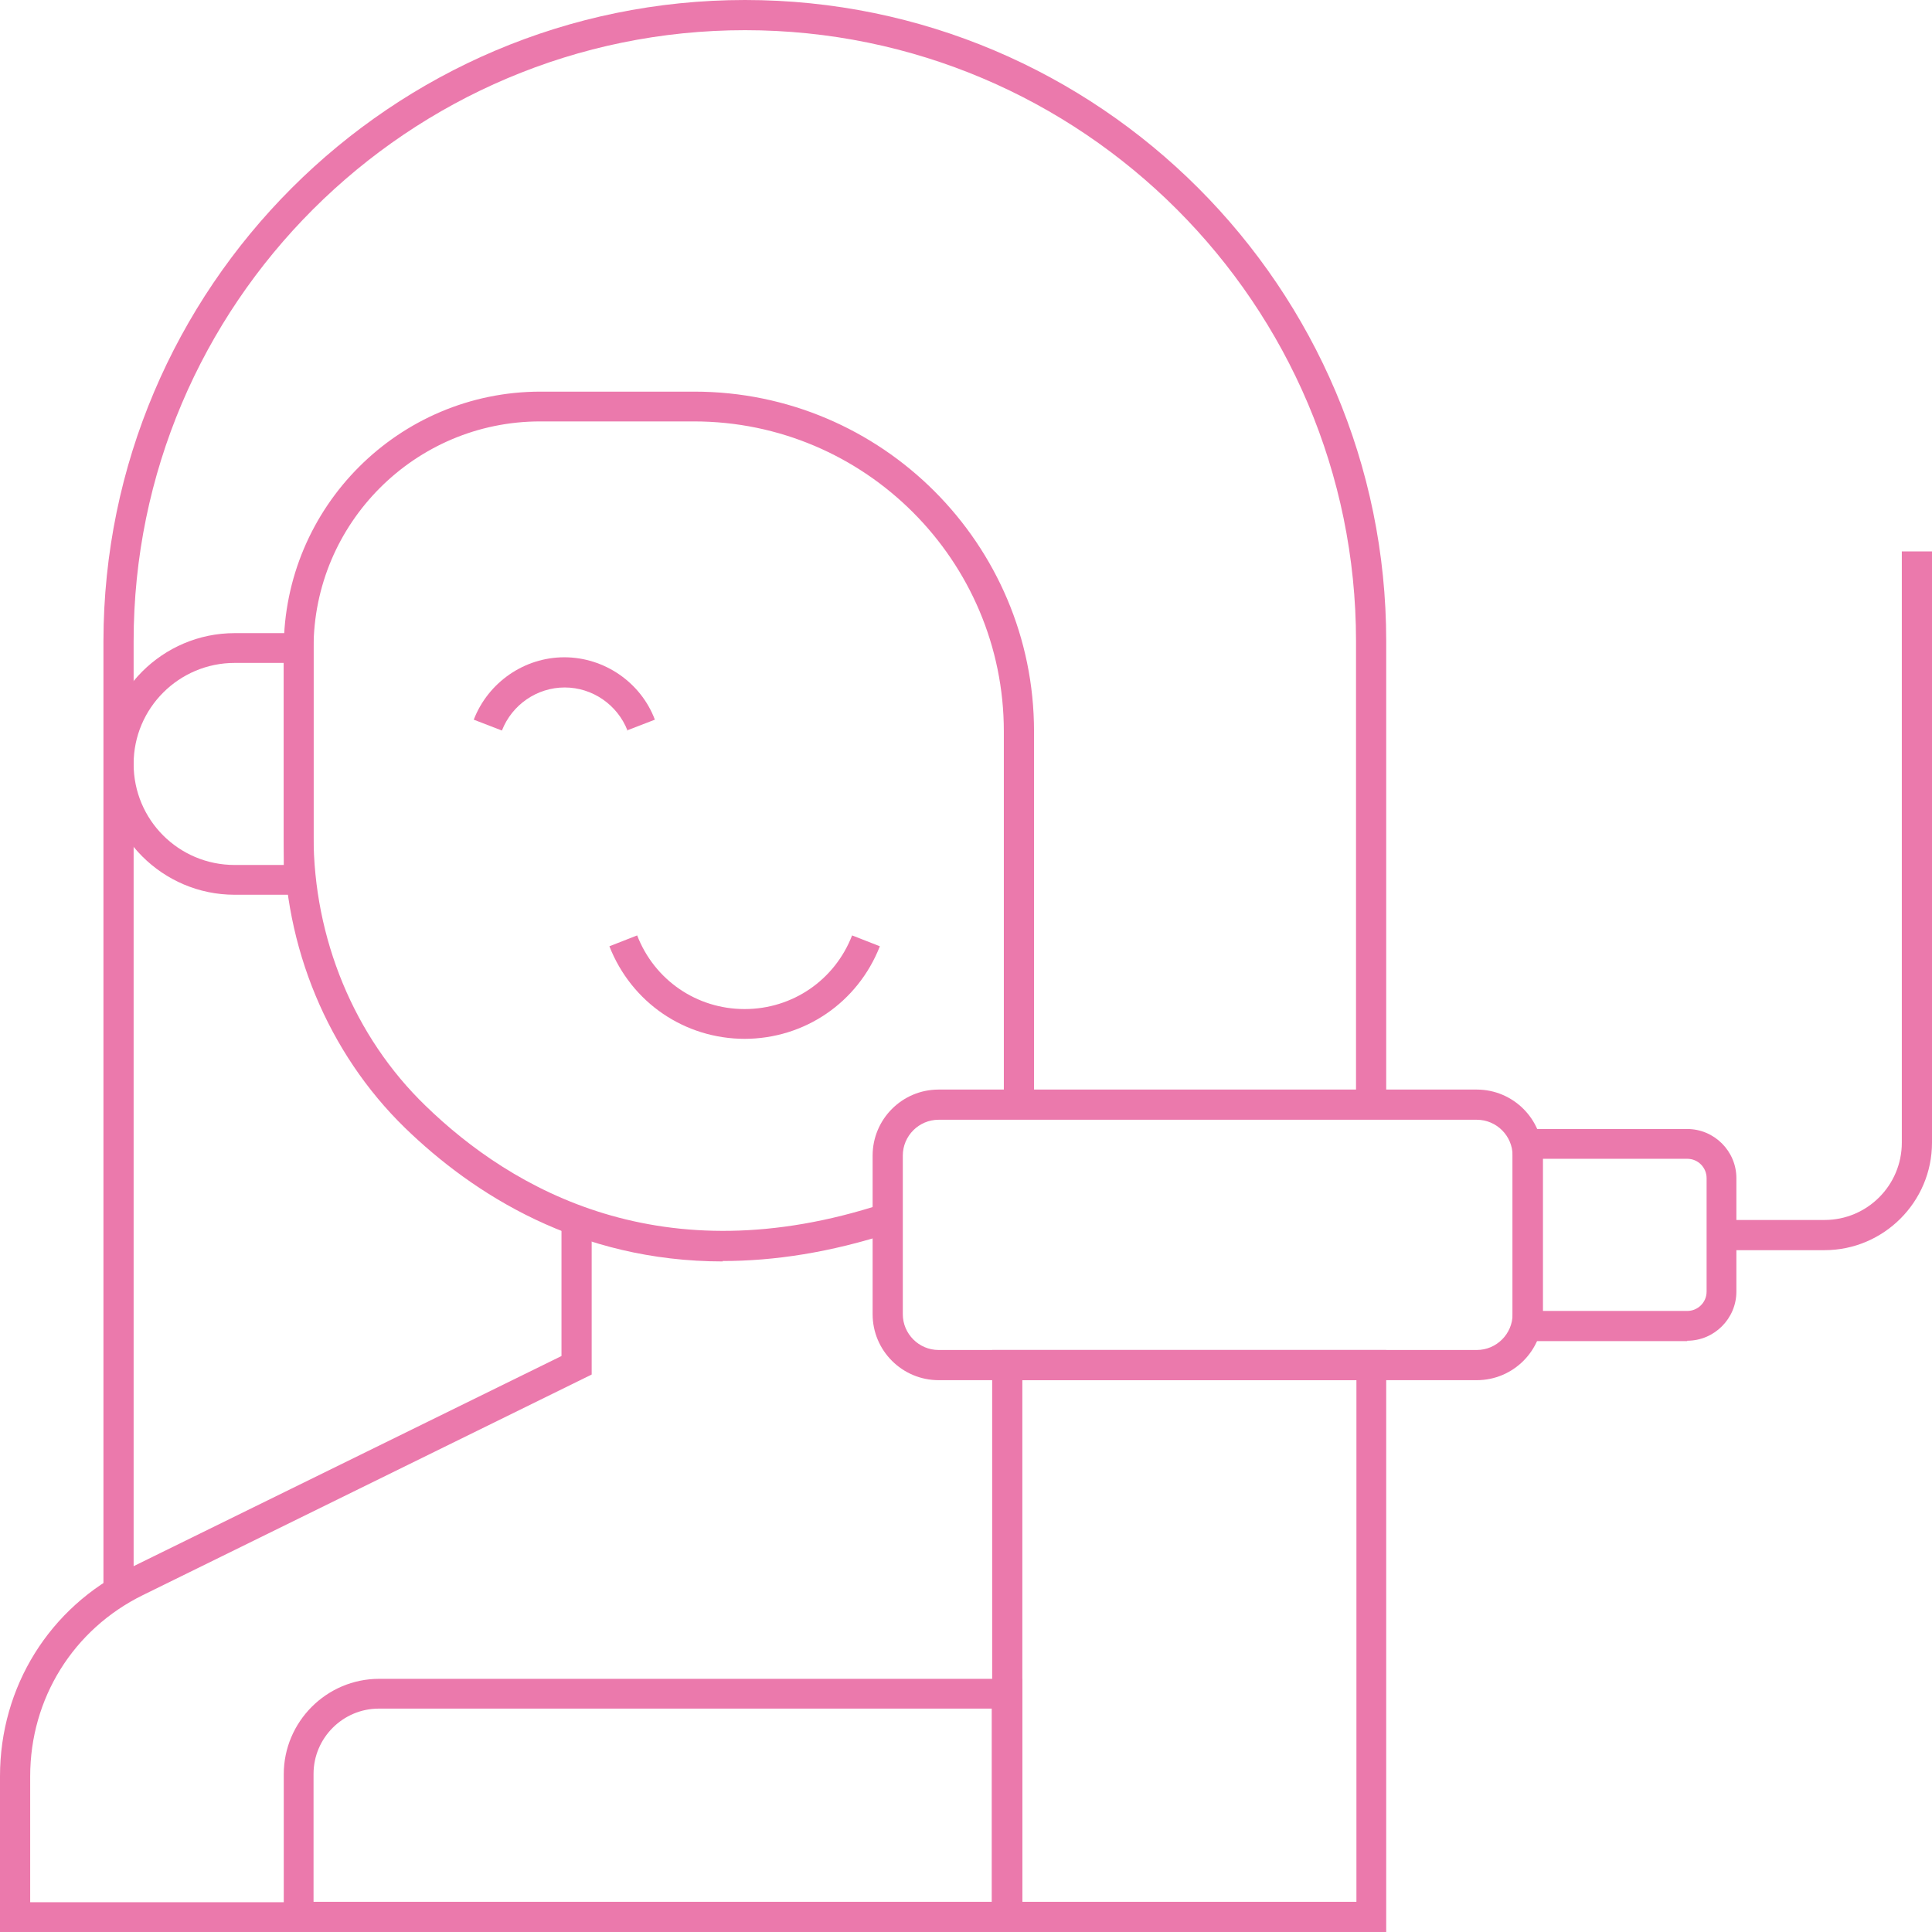 <?xml version="1.0" encoding="UTF-8"?> <svg xmlns="http://www.w3.org/2000/svg" id="icon-small-about-3-pink" width="48" height="48" viewBox="0 0 48 48"><path d="m3.32,39.53h-.75V15.93C2.58,7.15,9.72,0,18.51,0s15.93,7.15,15.93,15.93v11.67h-.75v-11.67c0-8.37-6.81-15.18-15.18-15.18S3.32,7.56,3.32,15.93v23.6Z" fill="#eb79ac"></path><path d="m34.44,48h-9.79v-14.46h9.79v14.46Zm-9.04-.75h8.3v-12.96h-8.3v12.96Z" fill="#eb79ac"></path><path d="m36.69,34.29h-13.37c-.9,0-1.64-.73-1.64-1.64v-3.94c0-.9.73-1.64,1.64-1.64h13.37c.9,0,1.64.73,1.64,1.64v3.94c0,.9-.73,1.64-1.64,1.64Zm-13.37-6.47c-.49,0-.89.4-.89.89v3.94c0,.49.4.89.89.89h13.37c.49,0,.89-.4.89-.89v-3.94c0-.49-.4-.89-.89-.89h-13.37Z" fill="#eb79ac"></path><path d="m41.92,33.32h-4.34v-5.27h4.34c.67,0,1.22.55,1.22,1.22v2.82c0,.67-.55,1.22-1.22,1.22Zm-3.59-.75h3.59c.26,0,.48-.21.48-.48v-2.82c0-.26-.21-.48-.48-.48h-3.59v3.78Z" fill="#eb79ac"></path><path d="m45.33,31.06h-2.56v-.75h2.56c1.06,0,1.92-.86,1.92-1.92v-14.69h.75v14.69c0,1.47-1.2,2.67-2.67,2.67Z" fill="#eb79ac"></path><path d="m17.96,31.34c-3.59,0-6.2-1.67-7.9-3.32-1.91-1.86-3.01-4.5-3.01-7.24v-4.67c0-3.52,2.86-6.38,6.38-6.38h3.82c4.66,0,8.44,3.79,8.44,8.44v9.29h-.75v-9.29c0-4.24-3.45-7.7-7.7-7.7h-3.82c-3.11,0-5.63,2.53-5.63,5.63v4.67c0,2.54,1.01,4.99,2.78,6.7,2.16,2.1,5.89,4.23,11.36,2.44l.23.71c-1.53.5-2.93.71-4.21.71Z" fill="#eb79ac"></path><path d="m25.02,48H0v-3.87C0,41.91,1.23,39.93,3.22,38.96l10.73-5.27v-3.36h.75v3.82l-11.15,5.48c-1.73.85-2.8,2.57-2.8,4.5v3.13h24.28v.75Z" fill="#eb79ac"></path><path d="m25.39,48H7.05v-3.92c0-1.3,1.06-2.37,2.37-2.37h15.98v6.29Zm-17.6-.75h16.85v-4.8h-15.23c-.89,0-1.62.73-1.62,1.62v3.18Z" fill="#eb79ac"></path><path d="m15.59,18.15c-.25-.64-.87-1.07-1.56-1.07s-1.31.43-1.56,1.07l-.7-.27c.36-.93,1.26-1.55,2.25-1.55s1.9.62,2.25,1.55l-.7.27Z" fill="#eb79ac"></path><path d="m18.51,25.81c-1.5,0-2.82-.9-3.37-2.3l.69-.27c.43,1.11,1.48,1.83,2.67,1.83s2.24-.72,2.67-1.83l.69.27c-.55,1.4-1.87,2.3-3.37,2.3Z" fill="#eb79ac"></path><path d="m7.79,22.23h-1.96c-1.79,0-3.25-1.46-3.25-3.25s1.46-3.25,3.25-3.25h1.96v6.51Zm-1.96-5.76c-1.38,0-2.51,1.12-2.51,2.51s1.12,2.51,2.51,2.51h1.22v-5.02h-1.22Z" fill="#eb79ac"></path></svg> 